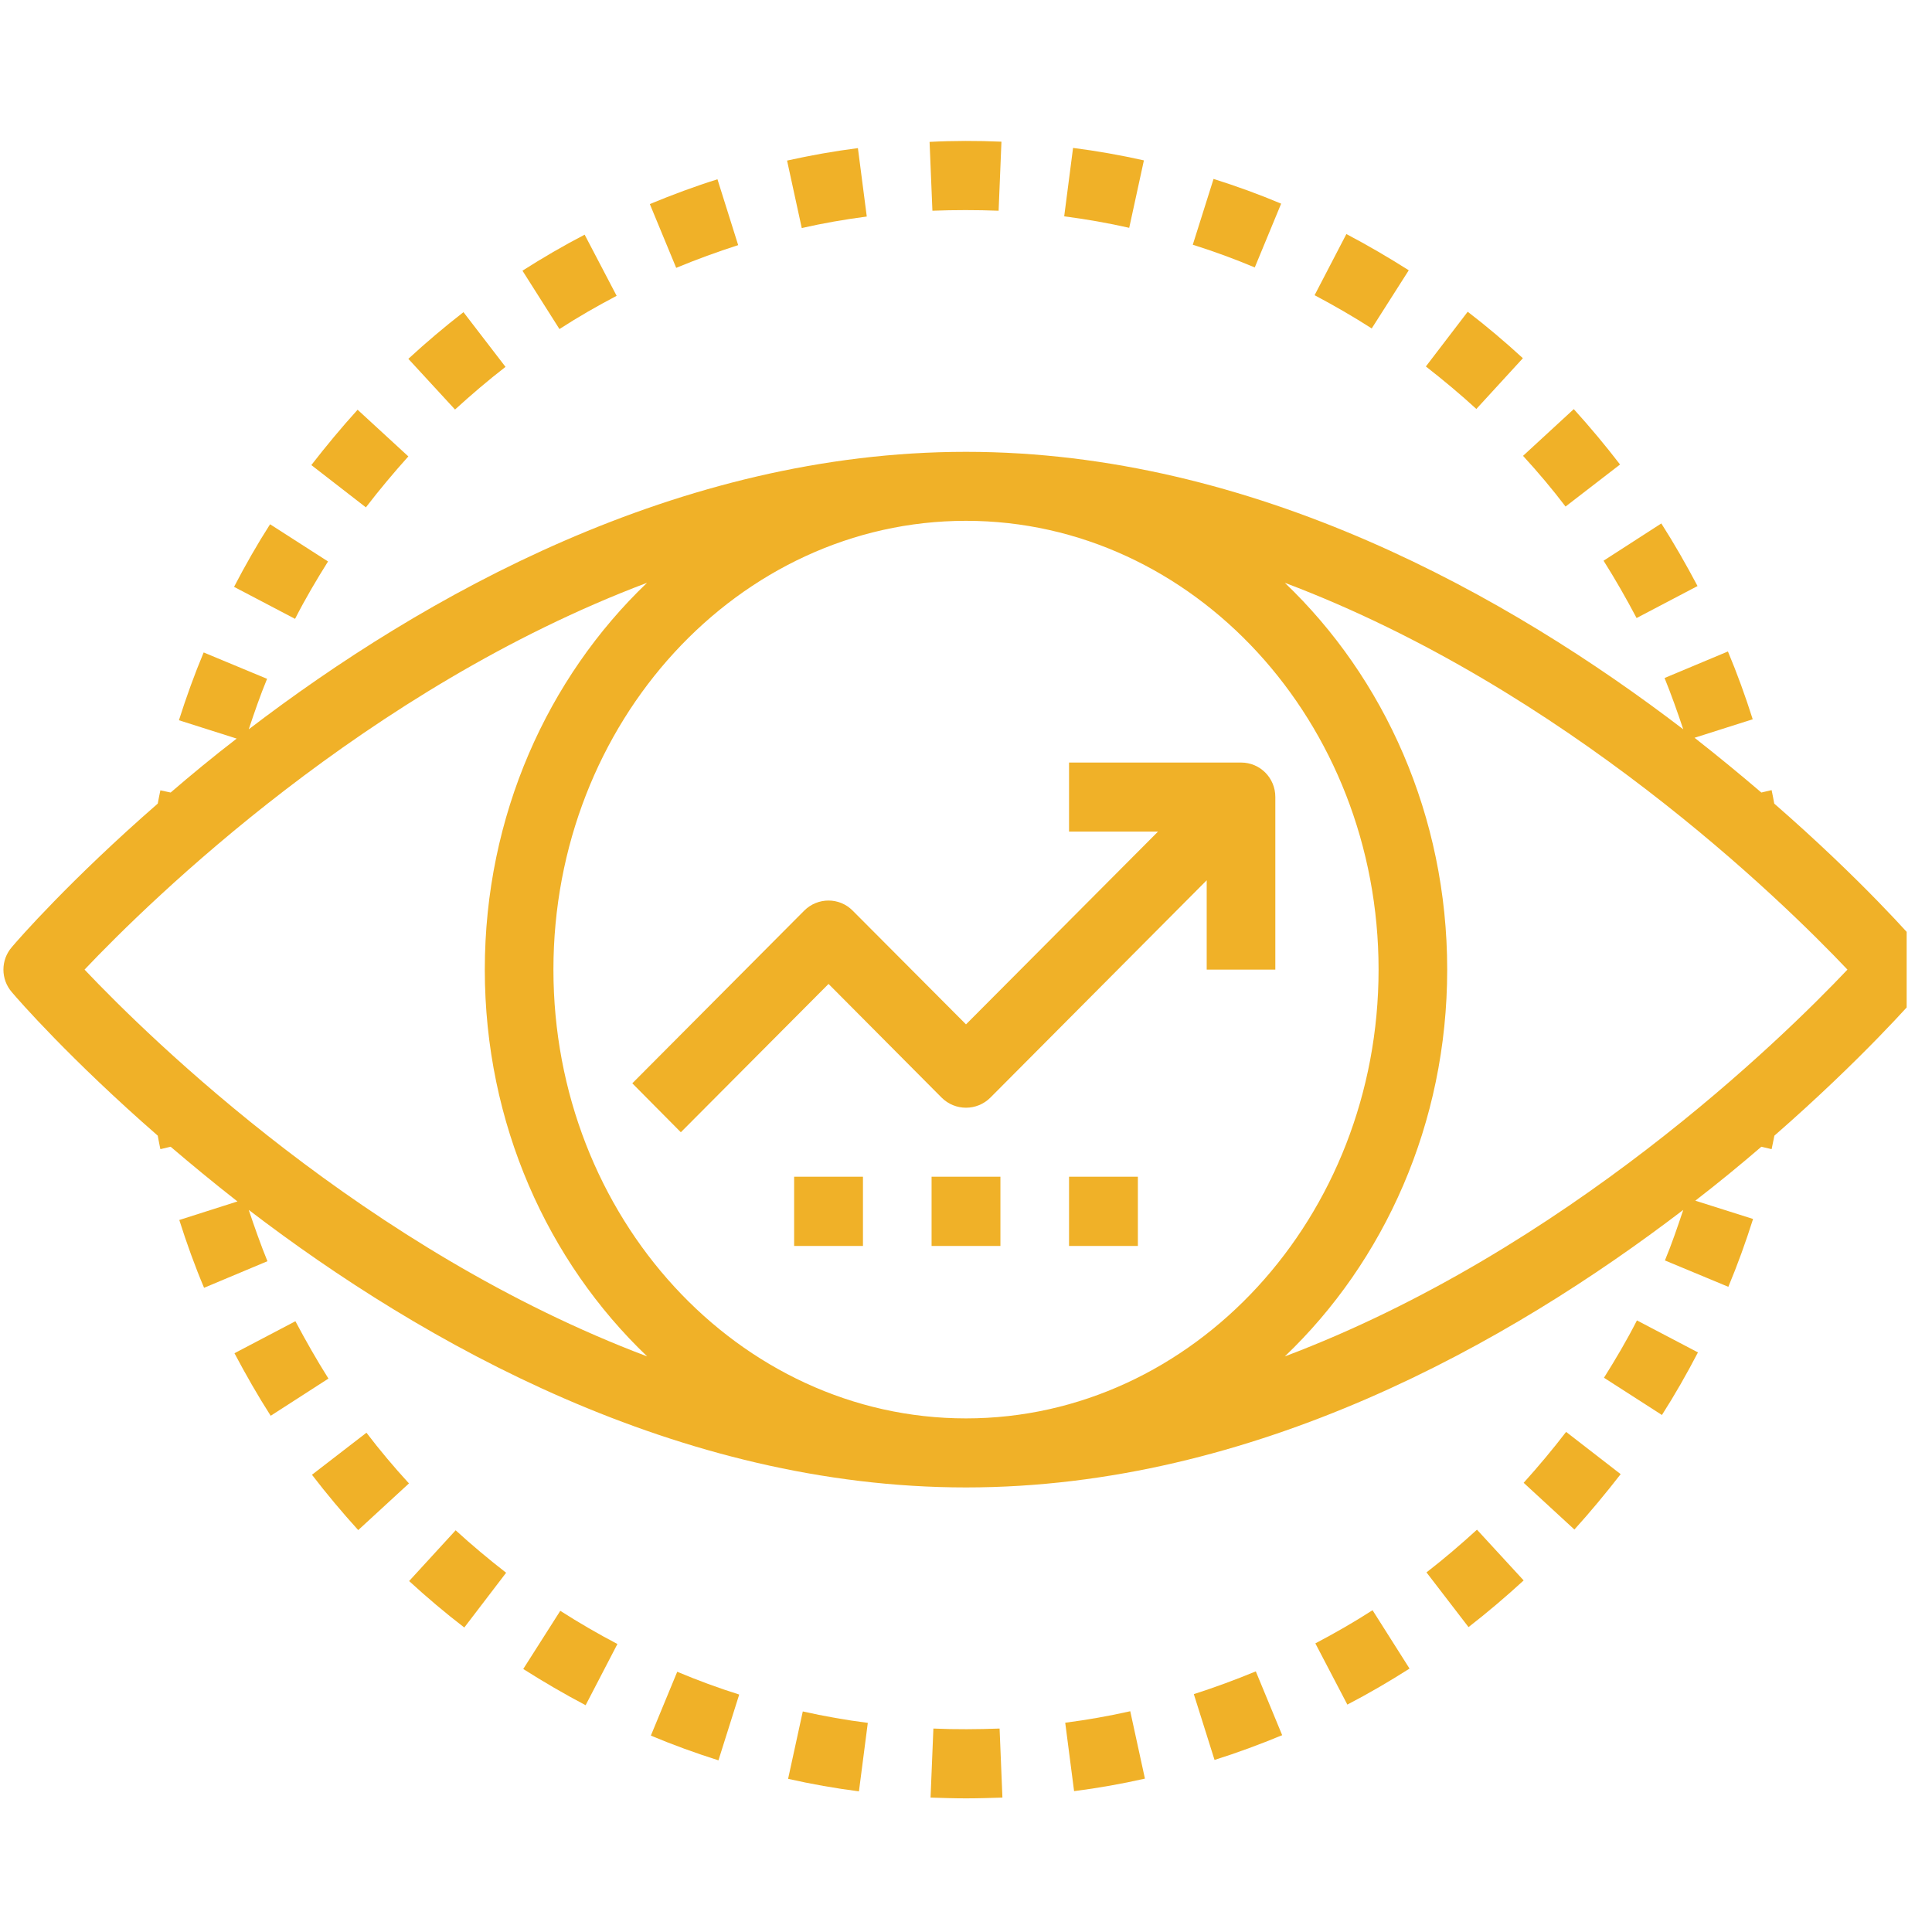 <svg xmlns="http://www.w3.org/2000/svg" xmlns:xlink="http://www.w3.org/1999/xlink" width="50" zoomAndPan="magnify" viewBox="0 0 37.5 37.5" height="50" preserveAspectRatio="xMidYMid meet" version="1.0"><defs><clipPath id="beaedfb66f"><path d="M 0 8 L 37.008 8 L 37.008 29 L 0 29 Z M 0 8 " clip-rule="nonzero"/></clipPath><clipPath id="d43231e342"><path d="M 18 2.695 L 20 2.695 L 20 5 L 18 5 Z M 18 2.695 " clip-rule="nonzero"/></clipPath><clipPath id="deadf1a486"><path d="M 15 2.695 L 17 2.695 L 17 5 L 15 5 Z M 15 2.695 " clip-rule="nonzero"/></clipPath><clipPath id="02eb173d3d"><path d="M 20 2.695 L 23 2.695 L 23 5 L 20 5 Z M 20 2.695 " clip-rule="nonzero"/></clipPath><clipPath id="cd33f5b02e"><path d="M 20 33 L 23 33 L 23 34.945 L 20 34.945 Z M 20 33 " clip-rule="nonzero"/></clipPath><clipPath id="1020a4bfba"><path d="M 23 32 L 25 32 L 25 34.945 L 23 34.945 Z M 23 32 " clip-rule="nonzero"/></clipPath><clipPath id="6dbc74aae2"><path d="M 15 33 L 17 33 L 17 34.945 L 15 34.945 Z M 15 33 " clip-rule="nonzero"/></clipPath><clipPath id="7fb5d7929b"><path d="M 12 32 L 15 32 L 15 34.945 L 12 34.945 Z M 12 32 " clip-rule="nonzero"/></clipPath><clipPath id="9898285767"><path d="M 18 33 L 20 33 L 20 34.945 L 18 34.945 Z M 18 33 " clip-rule="nonzero"/></clipPath></defs><g clip-path="url(#beaedfb66f)"><path fill="#f0b128" d="M 37.27 18.383 C 37.156 18.246 36.137 17.078 34.438 15.598 C 34.422 15.512 34.406 15.422 34.387 15.336 L 34.188 15.383 C 33.785 15.039 33.355 14.684 32.891 14.32 L 34.02 13.961 C 33.879 13.516 33.719 13.074 33.539 12.645 L 32.309 13.16 C 32.441 13.484 32.559 13.82 32.672 14.156 C 29.297 11.574 24.344 8.77 18.75 8.77 C 13.156 8.77 8.207 11.574 4.828 14.156 C 4.938 13.828 5.051 13.496 5.184 13.176 L 3.953 12.664 C 3.773 13.094 3.613 13.539 3.473 13.98 L 4.594 14.336 C 4.133 14.691 3.707 15.043 3.312 15.383 L 3.113 15.34 C 3.094 15.426 3.078 15.512 3.062 15.598 C 1.363 17.078 0.344 18.246 0.23 18.383 C 0.012 18.633 0.012 19.008 0.23 19.258 C 0.344 19.395 1.363 20.562 3.062 22.043 C 3.078 22.129 3.094 22.219 3.113 22.305 L 3.312 22.258 C 3.715 22.602 4.145 22.957 4.609 23.32 L 3.48 23.68 C 3.621 24.125 3.781 24.57 3.961 24.996 L 5.191 24.48 C 5.059 24.156 4.941 23.82 4.828 23.484 C 8.203 26.066 13.156 28.871 18.75 28.871 C 24.344 28.871 29.293 26.066 32.672 23.484 C 32.562 23.812 32.449 24.145 32.316 24.465 L 33.547 24.977 C 33.727 24.547 33.887 24.102 34.027 23.66 L 32.906 23.305 C 33.367 22.949 33.793 22.598 34.188 22.258 L 34.387 22.305 C 34.406 22.219 34.422 22.129 34.441 22.043 C 36.137 20.562 37.156 19.395 37.273 19.258 C 37.488 19.008 37.488 18.633 37.27 18.383 Z M 26.758 18.82 C 26.758 23.625 23.164 27.531 18.75 27.531 C 14.336 27.531 10.742 23.625 10.742 18.82 C 10.742 14.016 14.336 10.109 18.75 10.109 C 23.164 10.109 26.758 14.016 26.758 18.82 Z M 1.641 18.82 C 2.918 17.473 7.113 13.367 12.559 11.312 C 10.633 13.152 9.41 15.832 9.41 18.82 C 9.41 21.809 10.633 24.488 12.562 26.328 C 7.113 24.273 2.918 20.168 1.641 18.82 Z M 24.938 26.328 C 26.867 24.488 28.09 21.809 28.09 18.82 C 28.09 15.832 26.867 13.152 24.938 11.312 C 30.387 13.367 34.582 17.473 35.859 18.82 C 34.582 20.168 30.387 24.273 24.938 26.328 Z M 24.938 26.328 " fill-opacity="1" fill-rule="nonzero"/></g><path fill="#f0b128" d="M 14.328 4.758 L 13.926 3.48 C 13.488 3.617 13.047 3.781 12.613 3.961 L 13.125 5.199 C 13.52 5.035 13.926 4.887 14.328 4.758 Z M 14.328 4.758 " fill-opacity="1" fill-rule="nonzero"/><g clip-path="url(#d43231e342)"><path fill="#f0b128" d="M 19.383 4.09 L 19.438 2.75 C 18.973 2.73 18.504 2.73 18.043 2.754 L 18.098 4.09 C 18.523 4.074 18.957 4.074 19.383 4.09 Z M 19.383 4.09 " fill-opacity="1" fill-rule="nonzero"/></g><g clip-path="url(#deadf1a486)"><path fill="#f0b128" d="M 16.824 4.203 L 16.652 2.875 C 16.191 2.934 15.727 3.016 15.277 3.117 L 15.562 4.426 C 15.977 4.332 16.402 4.258 16.824 4.203 Z M 16.824 4.203 " fill-opacity="1" fill-rule="nonzero"/></g><path fill="#f0b128" d="M 11.969 5.742 L 11.348 4.555 C 10.934 4.77 10.527 5.008 10.141 5.254 L 10.859 6.387 C 11.215 6.156 11.59 5.941 11.969 5.742 Z M 11.969 5.742 " fill-opacity="1" fill-rule="nonzero"/><path fill="#f0b128" d="M 9.812 7.121 L 8.996 6.059 C 8.629 6.344 8.27 6.648 7.926 6.965 L 8.832 7.949 C 9.145 7.664 9.473 7.383 9.812 7.121 Z M 9.812 7.121 " fill-opacity="1" fill-rule="nonzero"/><path fill="#f0b128" d="M 7.926 8.859 L 6.941 7.953 C 6.629 8.297 6.328 8.66 6.043 9.027 L 7.102 9.848 C 7.363 9.508 7.641 9.176 7.926 8.859 Z M 7.926 8.859 " fill-opacity="1" fill-rule="nonzero"/><path fill="#f0b128" d="M 6.367 10.898 L 5.242 10.176 C 4.992 10.566 4.758 10.977 4.543 11.391 L 5.727 12.012 C 5.922 11.629 6.141 11.258 6.367 10.898 Z M 6.367 10.898 " fill-opacity="1" fill-rule="nonzero"/><path fill="#f0b128" d="M 29.559 6.953 C 29.215 6.637 28.855 6.332 28.488 6.051 L 27.676 7.113 C 28.012 7.375 28.344 7.652 28.656 7.938 Z M 29.559 6.953 " fill-opacity="1" fill-rule="nonzero"/><g clip-path="url(#02eb173d3d)"><path fill="#f0b128" d="M 22.203 3.113 C 21.754 3.012 21.289 2.93 20.828 2.871 L 20.656 4.199 C 21.078 4.254 21.504 4.328 21.918 4.422 Z M 22.203 3.113 " fill-opacity="1" fill-rule="nonzero"/></g><path fill="#f0b128" d="M 31.445 9.016 C 31.16 8.645 30.859 8.285 30.547 7.941 L 29.562 8.848 C 29.852 9.164 30.129 9.492 30.387 9.832 Z M 31.445 9.016 " fill-opacity="1" fill-rule="nonzero"/><path fill="#f0b128" d="M 31.766 11.996 L 32.949 11.375 C 32.73 10.961 32.496 10.551 32.246 10.16 L 31.125 10.883 C 31.352 11.242 31.566 11.617 31.766 11.996 Z M 31.766 11.996 " fill-opacity="1" fill-rule="nonzero"/><path fill="#f0b128" d="M 27.344 5.246 C 26.949 4.996 26.543 4.758 26.133 4.543 L 25.516 5.73 C 25.895 5.93 26.266 6.145 26.625 6.375 Z M 27.344 5.246 " fill-opacity="1" fill-rule="nonzero"/><path fill="#f0b128" d="M 24.867 3.953 C 24.441 3.773 24 3.613 23.555 3.473 L 23.152 4.75 C 23.562 4.879 23.965 5.027 24.355 5.191 Z M 24.867 3.953 " fill-opacity="1" fill-rule="nonzero"/><path fill="#f0b128" d="M 10.156 32.395 C 10.551 32.645 10.957 32.883 11.367 33.098 L 11.984 31.91 C 11.605 31.711 11.234 31.496 10.875 31.266 Z M 10.156 32.395 " fill-opacity="1" fill-rule="nonzero"/><g clip-path="url(#cd33f5b02e)"><path fill="#f0b128" d="M 20.676 33.438 L 20.848 34.766 C 21.309 34.707 21.773 34.625 22.223 34.523 L 21.938 33.215 C 21.523 33.309 21.098 33.383 20.676 33.438 Z M 20.676 33.438 " fill-opacity="1" fill-rule="nonzero"/></g><g clip-path="url(#1020a4bfba)"><path fill="#f0b128" d="M 23.172 32.883 L 23.574 34.16 C 24.012 34.023 24.453 33.859 24.887 33.68 L 24.375 32.441 C 23.98 32.605 23.574 32.754 23.172 32.883 Z M 23.172 32.883 " fill-opacity="1" fill-rule="nonzero"/></g><path fill="#f0b128" d="M 25.531 31.898 L 26.152 33.086 C 26.566 32.871 26.973 32.633 27.359 32.387 L 26.641 31.254 C 26.285 31.484 25.91 31.699 25.531 31.898 Z M 25.531 31.898 " fill-opacity="1" fill-rule="nonzero"/><path fill="#f0b128" d="M 29.574 28.781 L 30.559 29.688 C 30.871 29.344 31.172 28.98 31.457 28.613 L 30.398 27.793 C 30.137 28.133 29.859 28.465 29.574 28.781 Z M 29.574 28.781 " fill-opacity="1" fill-rule="nonzero"/><path fill="#f0b128" d="M 31.133 26.742 L 32.258 27.465 C 32.508 27.074 32.742 26.664 32.957 26.25 L 31.773 25.629 C 31.578 26.012 31.359 26.383 31.133 26.742 Z M 31.133 26.742 " fill-opacity="1" fill-rule="nonzero"/><path fill="#f0b128" d="M 27.688 30.52 L 28.504 31.582 C 28.871 31.297 29.23 30.992 29.574 30.676 L 28.668 29.691 C 28.355 29.977 28.027 30.258 27.688 30.52 Z M 27.688 30.52 " fill-opacity="1" fill-rule="nonzero"/><path fill="#f0b128" d="M 5.734 25.645 L 4.551 26.266 C 4.77 26.68 5.004 27.09 5.254 27.48 L 6.375 26.758 C 6.148 26.398 5.934 26.023 5.734 25.645 Z M 5.734 25.645 " fill-opacity="1" fill-rule="nonzero"/><path fill="#f0b128" d="M 6.055 28.625 C 6.34 28.996 6.641 29.355 6.953 29.699 L 7.938 28.793 C 7.648 28.477 7.371 28.148 7.113 27.809 Z M 6.055 28.625 " fill-opacity="1" fill-rule="nonzero"/><path fill="#f0b128" d="M 7.941 30.688 C 8.285 31.004 8.645 31.309 9.012 31.59 L 9.824 30.527 C 9.488 30.266 9.156 29.988 8.844 29.703 Z M 7.941 30.688 " fill-opacity="1" fill-rule="nonzero"/><g clip-path="url(#6dbc74aae2)"><path fill="#f0b128" d="M 15.297 34.527 C 15.746 34.629 16.211 34.711 16.672 34.77 L 16.844 33.441 C 16.422 33.387 15.996 33.312 15.582 33.219 Z M 15.297 34.527 " fill-opacity="1" fill-rule="nonzero"/></g><g clip-path="url(#7fb5d7929b)"><path fill="#f0b128" d="M 12.633 33.688 C 13.059 33.867 13.5 34.027 13.945 34.168 L 14.348 32.891 C 13.938 32.762 13.535 32.613 13.145 32.449 Z M 12.633 33.688 " fill-opacity="1" fill-rule="nonzero"/></g><g clip-path="url(#9898285767)"><path fill="#f0b128" d="M 18.117 33.551 L 18.062 34.891 C 18.289 34.898 18.52 34.906 18.75 34.906 C 18.988 34.906 19.223 34.898 19.457 34.891 L 19.402 33.551 C 18.977 33.566 18.543 33.57 18.117 33.551 Z M 18.117 33.551 " fill-opacity="1" fill-rule="nonzero"/></g><path fill="#f0b128" d="M 13.215 21.977 L 16.082 19.098 L 18.277 21.305 C 18.539 21.566 18.961 21.566 19.223 21.305 L 23.422 17.086 L 23.422 18.82 L 24.754 18.82 L 24.754 15.469 C 24.754 15.098 24.457 14.801 24.09 14.801 L 20.75 14.801 L 20.75 16.141 L 22.477 16.141 L 18.75 19.883 L 16.551 17.676 C 16.293 17.414 15.871 17.414 15.609 17.676 L 12.273 21.027 Z M 13.215 21.977 " fill-opacity="1" fill-rule="nonzero"/><path fill="#f0b128" d="M 18.082 22.84 L 19.418 22.84 L 19.418 24.184 L 18.082 24.184 Z M 18.082 22.84 " fill-opacity="1" fill-rule="nonzero"/><path fill="#f0b128" d="M 20.75 22.84 L 22.086 22.84 L 22.086 24.184 L 20.75 24.184 Z M 20.75 22.84 " fill-opacity="1" fill-rule="nonzero"/><path fill="#f0b128" d="M 15.414 22.84 L 16.75 22.84 L 16.75 24.184 L 15.414 24.184 Z M 15.414 22.84 " fill-opacity="1" fill-rule="nonzero"/></svg>